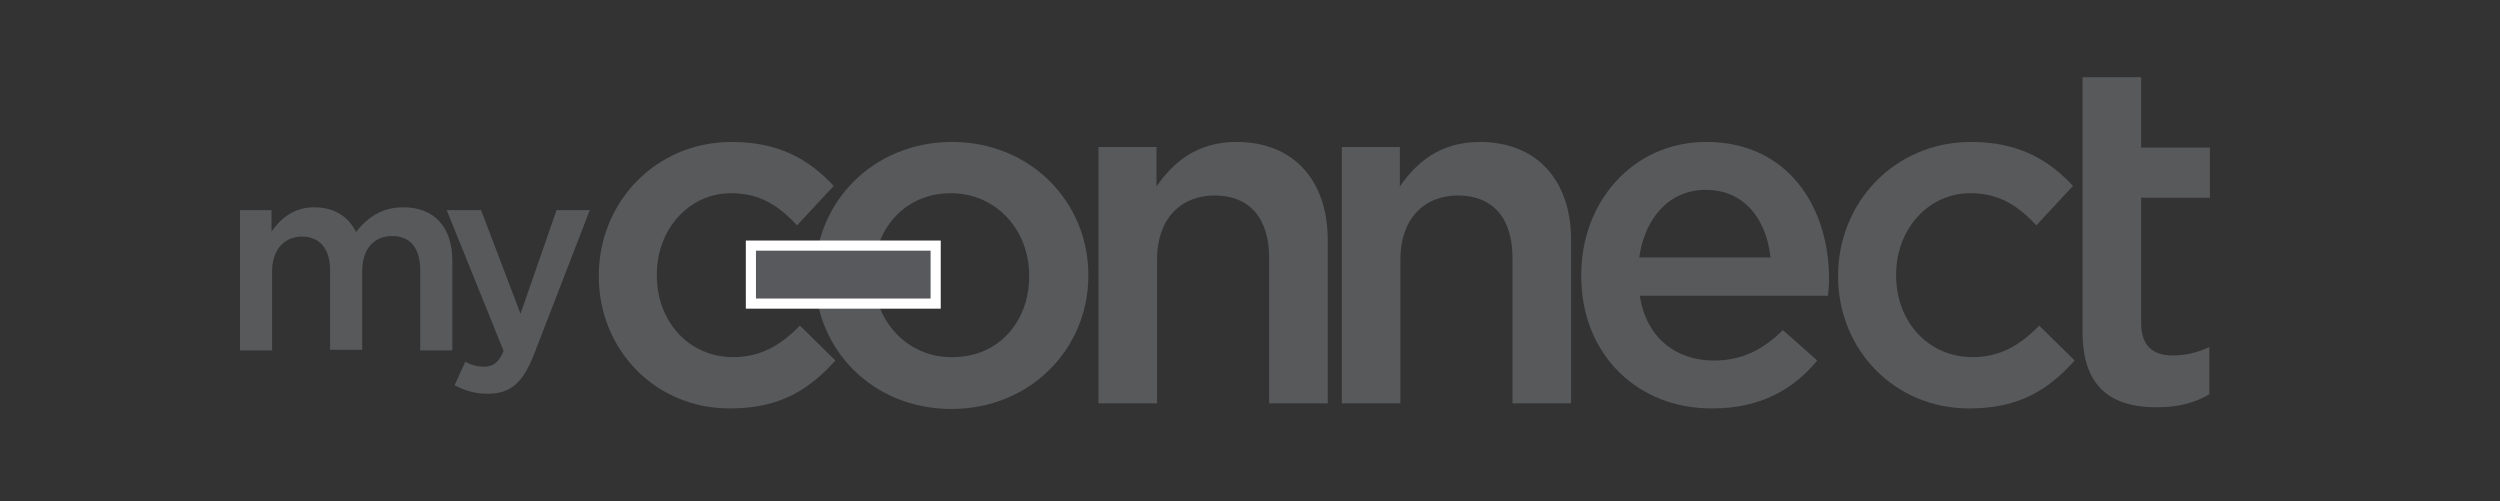 <?xml version="1.0" encoding="utf-8"?>
<!-- Generator: Adobe Illustrator 20.1.0, SVG Export Plug-In . SVG Version: 6.00 Build 0)  -->
<!DOCTYPE svg PUBLIC "-//W3C//DTD SVG 1.1//EN" "http://www.w3.org/Graphics/SVG/1.1/DTD/svg11.dtd">
<svg version="1.1" id="Layer_1" xmlns="http://www.w3.org/2000/svg" xmlns:xlink="http://www.w3.org/1999/xlink" x="0px" y="0px"
	 viewBox="0 0 443.8 89" style="enable-background:new 0 0 443.8 89;" xml:space="preserve">
<rect x="0" y="0" width="443.8" height="89" fill="#333333" stroke="none"/>
<style type="text/css">
	.st0{fill:#58595B;}
	.st1{fill:#58595C;}
	.st2{fill:#FFFFFF;}
</style>
<path class="st0" d="M42.5,37.3h5.7v3.8c1.6-2.2,3.8-4.3,7.6-4.3c3.6,0,6.1,1.7,7.4,4.4c2-2.6,4.6-4.4,8.4-4.4
	c5.4,0,8.7,3.4,8.7,9.5v15.9h-5.7V48c0-4-1.8-6.1-5-6.1c-3.1,0-5.3,2.2-5.3,6.2v14h-5.7V48c0-3.9-1.9-6-5-6c-3.2,0-5.3,2.4-5.3,6.2
	v14h-5.7V37.3H42.5z"/>
<path class="st0" d="M98.8,37.3h5.9l-9.9,25.6c-2,5.1-4.2,7-8.2,7c-2.4,0-4.1-0.6-5.9-1.5l1.9-4.2c1,0.6,2.2,0.9,3.3,0.9
	c1.6,0,2.6-0.7,3.5-2.8l-10.1-25h6.1l7,18.4L98.8,37.3z"/>
<g>
	<path class="st0" d="M106.3,49.1v-0.2c0-12.9,10-23.7,23.6-23.7c8.5,0,13.8,3.2,18.1,7.8l-6.5,7c-3.2-3.4-6.5-5.7-11.7-5.7
		c-7.6,0-13.2,6.5-13.2,14.4v0.2c0,8.1,5.6,14.5,13.6,14.5c4.9,0,8.5-2.2,11.8-5.6l6.3,6.2c-4.5,5-9.7,8.5-18.6,8.5
		C116.3,72.6,106.3,62,106.3,49.1z"/>
	<path class="st0" d="M144.7,49.1v-0.2c0-13,10.3-23.7,24.3-23.7c13.9,0,24.2,10.6,24.2,23.6V49c0,12.9-10.3,23.6-24.3,23.6
		S144.7,62,144.7,49.1z M182.7,49.1v-0.2c0-8-5.8-14.6-13.9-14.6c-8.3,0-13.7,6.5-13.7,14.4v0.2c0,7.9,5.8,14.5,13.8,14.5
		C177.4,63.5,182.7,56.9,182.7,49.1z"/>
</g>
<path class="st0" d="M194.9,26.1h10.4v7c2.9-4.2,7.1-7.9,14.2-7.9c10.2,0,16.2,6.9,16.2,17.4v29h-10.4V45.8c0-7.1-3.5-11.1-9.7-11.1
	c-6,0-10.2,4.2-10.2,11.3v25.6H195V26.1H194.9z"/>
<path class="st0" d="M238.1,26.1h10.4v7c2.9-4.2,7.1-7.9,14.2-7.9c10.2,0,16.2,6.9,16.2,17.4v29h-10.4V45.8c0-7.1-3.5-11.1-9.7-11.1
	c-6,0-10.2,4.2-10.2,11.3v25.6h-10.4V26.1H238.1z"/>
<path class="st0" d="M280.7,49v-0.2c0-13,9.2-23.6,22.2-23.6c14.4,0,21.8,11.4,21.8,24.4c0,0.9-0.1,1.9-0.2,2.9h-33.4
	c1.1,7.4,6.4,11.5,13.1,11.5c5.1,0,8.7-1.9,12.3-5.4l6.1,5.4c-4.3,5.2-10.2,8.5-18.6,8.5C290.8,72.6,280.7,63,280.7,49z M314.3,45.7
	c-0.7-6.7-4.6-12-11.5-12c-6.4,0-10.8,4.9-11.8,12H314.3z"/>
<path class="st0" d="M326.3,49.1v-0.2c0-12.9,10-23.7,23.6-23.7c8.5,0,13.8,3.2,18.1,7.8l-6.5,7c-3.2-3.4-6.5-5.7-11.7-5.7
	c-7.6,0-13.2,6.5-13.2,14.4v0.2c0,8.1,5.6,14.5,13.6,14.5c4.9,0,8.5-2.2,11.8-5.6l6.3,6.2c-4.5,5-9.7,8.5-18.6,8.5
	C336.3,72.6,326.3,62,326.3,49.1z"/>
<path class="st0" d="M369.7,59V13.7h10.4v12.5h12.2v8.9h-12.2v22.3c0,4,2.1,5.7,5.6,5.7c2.3,0,4.4-0.5,6.5-1.5V70
	c-2.6,1.5-5.4,2.3-9.4,2.3C375.1,72.3,369.7,69,369.7,59z"/>
<g>
	<rect x="133.3" y="43.6" class="st1" width="32.8" height="10.3"/>
	<path class="st2" d="M165.2,44.5V53h-31v-8.5H165.2 M167,42.7h-1.8h-31h-1.8v1.8V53v1.8h1.8h31h1.8V53v-8.5V42.7L167,42.7z"/>
</g>
</svg>
